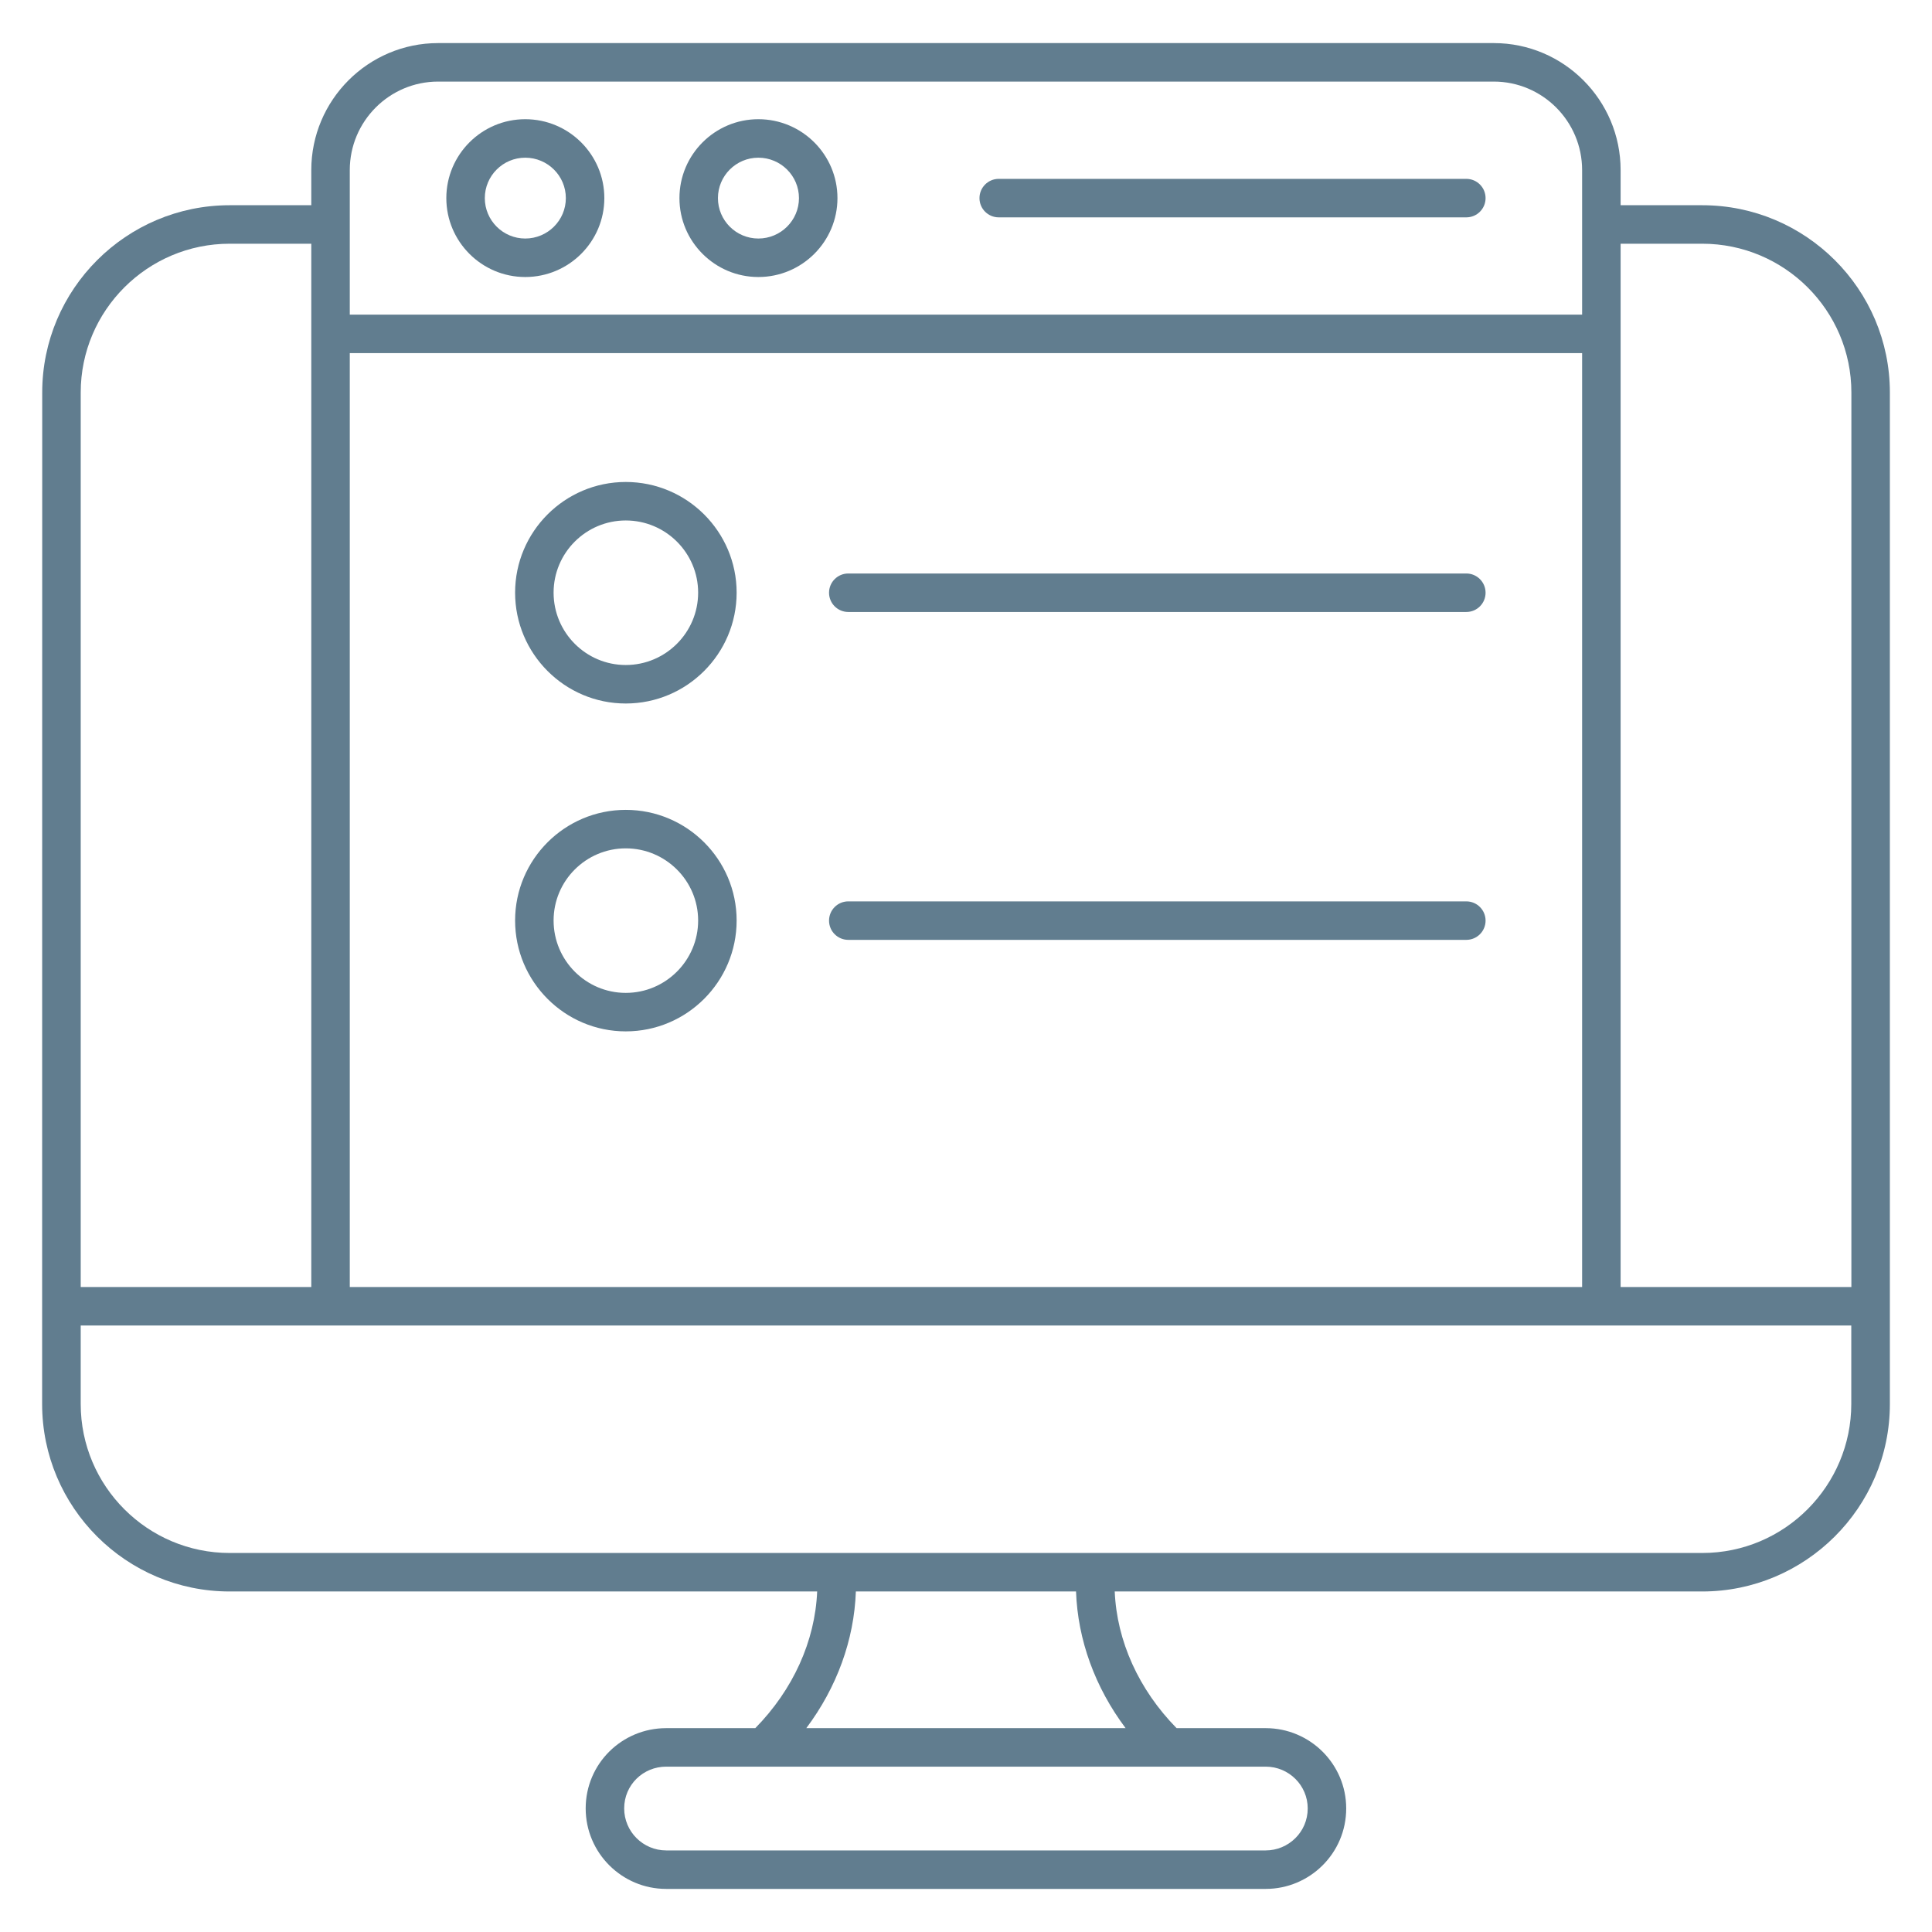 <?xml version="1.0" encoding="UTF-8"?> <svg xmlns="http://www.w3.org/2000/svg" viewBox="1744 2244 512 512" width="512" height="512" data-guides="{&quot;vertical&quot;:[],&quot;horizontal&quot;:[]}"><path fill="#617d8f" stroke="none" fill-opacity="1" stroke-width="1" stroke-opacity="1" color="rgb(51, 51, 51)" font-size-adjust="none" id="tSvg3147dc576e" title="Path 27" d="M 2195.106 2298.387 C 2187.897 2298.387 2180.688 2298.387 2173.479 2298.387C 2173.479 2295.285 2173.479 2292.182 2173.479 2289.08C 2173.479 2270.518 2158.402 2255.419 2139.868 2255.419C 2046.614 2255.419 1953.359 2255.419 1860.105 2255.419C 1841.571 2255.419 1826.494 2270.519 1826.494 2289.08C 1826.494 2292.182 1826.494 2295.285 1826.494 2298.387C 1819.285 2298.387 1812.075 2298.387 1804.866 2298.387C 1777.473 2298.387 1755.189 2320.649 1755.189 2348.015C 1755.189 2348.968 1755.187 2368.04 1755.164 2616.072C 1755.164 2643.467 1777.451 2665.757 1804.846 2665.757C 1804.853 2665.757 1804.859 2665.757 1804.866 2665.757C 1856.763 2665.757 1908.66 2665.757 1960.557 2665.757C 1960.006 2678.895 1954.183 2691.776 1944.159 2701.978C 1936.289 2701.978 1928.418 2701.978 1920.548 2701.978C 1908.811 2701.978 1899.212 2711.408 1899.212 2723.247C 1899.212 2735.01 1908.783 2744.58 1920.548 2744.58C 1973.507 2744.58 2026.466 2744.58 2079.425 2744.58C 2091.035 2744.58 2100.758 2735.198 2100.758 2723.247C 2100.758 2711.519 2091.187 2701.978 2079.425 2701.978C 2071.554 2701.978 2063.683 2701.978 2055.812 2701.978C 2045.787 2691.774 2039.965 2678.893 2039.414 2665.757C 2091.311 2665.757 2143.208 2665.757 2195.105 2665.757C 2195.112 2665.757 2195.118 2665.757 2195.125 2665.757C 2222.385 2665.757 2244.835 2643.548 2244.835 2616.082C 2244.835 2526.726 2244.835 2437.371 2244.835 2348.015C 2244.836 2320.65 2222.526 2298.387 2195.106 2298.387ZM 1836.695 2289.081 C 1836.695 2276.145 1847.197 2265.621 1860.105 2265.621C 1953.359 2265.621 2046.613 2265.621 2139.867 2265.621C 2152.775 2265.621 2163.277 2276.146 2163.277 2289.081C 2163.277 2289.854 2163.277 2328.411 2163.277 2327.382C 2054.416 2327.382 1945.556 2327.382 1836.695 2327.382C 1836.695 2326.69 1836.695 2288.565 1836.695 2289.081ZM 1836.695 2337.582 C 1945.556 2337.582 2054.417 2337.582 2163.278 2337.582C 2163.278 2420.079 2163.278 2502.576 2163.278 2585.073C 2054.417 2585.073 1945.556 2585.073 1836.695 2585.073C 1836.695 2502.576 1836.695 2420.079 1836.695 2337.582ZM 1765.39 2348.015 C 1765.39 2326.276 1783.1 2308.588 1804.867 2308.588C 1812.076 2308.588 1819.285 2308.588 1826.494 2308.588C 1826.494 2400.75 1826.494 2492.913 1826.494 2585.075C 1806.126 2585.075 1785.758 2585.075 1765.39 2585.075C 1765.39 2506.055 1765.39 2427.035 1765.39 2348.015ZM 2079.426 2712.18 C 2085.565 2712.18 2090.558 2717.146 2090.558 2723.248C 2090.558 2729.56 2085.413 2734.38 2079.426 2734.38C 2026.467 2734.38 1973.508 2734.38 1920.549 2734.38C 1914.41 2734.38 1909.414 2729.387 1909.414 2723.248C 1909.414 2717.015 1914.439 2712.18 1920.549 2712.18C 1973.508 2712.18 2026.467 2712.18 2079.426 2712.18ZM 2042.296 2701.979 C 2014.09 2701.979 1985.883 2701.979 1957.677 2701.979C 1965.764 2691.201 1970.364 2678.587 1970.813 2665.758C 1990.262 2665.758 2009.71 2665.758 2029.159 2665.758C 2029.608 2678.584 2034.209 2691.198 2042.296 2701.979ZM 2234.61 2616.072 C 2234.61 2637.634 2217.068 2655.556 2195.106 2655.556C 2104.255 2655.538 1872.581 2655.552 1804.866 2655.556C 1783.099 2655.556 1765.389 2637.849 1765.389 2616.082C 1765.389 2609.147 1765.389 2602.212 1765.389 2595.277C 1921.796 2595.277 2078.202 2595.277 2234.609 2595.277C 2234.609 2602.209 2234.609 2609.14 2234.61 2616.072ZM 2234.635 2585.076 C 2214.25 2585.076 2193.864 2585.076 2173.479 2585.076C 2173.479 2504.842 2173.479 2391.491 2173.479 2308.589C 2180.688 2308.589 2187.897 2308.589 2195.106 2308.589C 2216.903 2308.589 2234.635 2326.276 2234.635 2348.016C 2234.635 2427.036 2234.635 2506.056 2234.635 2585.076Z"></path><path fill="#617d8f" stroke="none" fill-opacity="1" stroke-width="1" stroke-opacity="1" color="rgb(51, 51, 51)" font-size-adjust="none" id="tSvg1879fdcc0a7" title="Path 28" d="M 1883.194 2275.59 C 1871.663 2275.59 1862.281 2284.972 1862.281 2296.503C 1862.281 2308.034 1871.663 2317.413 1883.194 2317.413C 1894.752 2317.413 1904.156 2308.034 1904.156 2296.503C 1904.156 2284.972 1894.753 2275.59 1883.194 2275.59ZM 1883.194 2307.211 C 1877.287 2307.211 1872.482 2302.407 1872.482 2296.502C 1872.482 2290.595 1877.286 2285.79 1883.194 2285.79C 1889.129 2285.79 1893.955 2290.594 1893.955 2296.502C 1893.956 2302.407 1889.129 2307.211 1883.194 2307.211Z"></path><path fill="#617d8f" stroke="none" fill-opacity="1" stroke-width="1" stroke-opacity="1" color="rgb(51, 51, 51)" font-size-adjust="none" id="tSvg9088995878" title="Path 29" d="M 1944.973 2275.59 C 1933.442 2275.59 1924.06 2284.972 1924.06 2296.503C 1924.06 2308.034 1933.442 2317.413 1944.973 2317.413C 1956.531 2317.413 1965.935 2308.034 1965.935 2296.503C 1965.935 2284.972 1956.531 2275.59 1944.973 2275.59ZM 1944.973 2307.211 C 1939.066 2307.211 1934.261 2302.407 1934.261 2296.502C 1934.261 2290.595 1939.065 2285.79 1944.973 2285.79C 1950.908 2285.79 1955.734 2290.594 1955.734 2296.502C 1955.734 2302.407 1950.908 2307.211 1944.973 2307.211Z"></path><path fill="#617d8f" stroke="none" fill-opacity="1" stroke-width="1" stroke-opacity="1" color="rgb(51, 51, 51)" font-size-adjust="none" id="tSvgeda6ad392" title="Path 30" d="M 2132.593 2291.402 C 2091.286 2291.402 2049.979 2291.402 2008.672 2291.402C 2005.855 2291.402 2003.572 2293.686 2003.572 2296.502C 2003.572 2299.318 2005.856 2301.602 2008.672 2301.602C 2049.979 2301.602 2091.286 2301.602 2132.593 2301.602C 2135.41 2301.602 2137.693 2299.318 2137.693 2296.502C 2137.693 2293.686 2135.41 2291.402 2132.593 2291.402Z"></path><path fill="#617d8f" stroke="none" fill-opacity="1" stroke-width="1" stroke-opacity="1" color="rgb(51, 51, 51)" font-size-adjust="none" id="tSvg13a6dd15c7c" title="Path 31" d="M 1909.835 2371.729 C 1893.664 2371.729 1880.507 2384.886 1880.507 2401.057C 1880.507 2417.255 1893.664 2430.435 1909.835 2430.435C 1926.036 2430.435 1939.215 2417.255 1939.215 2401.057C 1939.215 2384.887 1926.035 2371.729 1909.835 2371.729ZM 1909.835 2420.234 C 1899.288 2420.234 1890.708 2411.632 1890.708 2401.057C 1890.708 2390.51 1899.288 2381.93 1909.835 2381.93C 1920.41 2381.93 1929.014 2390.51 1929.014 2401.057C 1929.014 2411.632 1920.409 2420.234 1909.835 2420.234Z"></path><path fill="#617d8f" stroke="none" fill-opacity="1" stroke-width="1" stroke-opacity="1" color="rgb(51, 51, 51)" font-size-adjust="none" id="tSvg1744fa7a1a2" title="Path 32" d="M 1909.835 2458.622 C 1893.664 2458.622 1880.507 2471.777 1880.507 2487.947C 1880.507 2504.145 1893.664 2517.325 1909.835 2517.325C 1926.036 2517.325 1939.215 2504.145 1939.215 2487.947C 1939.215 2471.777 1926.035 2458.622 1909.835 2458.622ZM 1909.835 2507.124 C 1899.288 2507.124 1890.708 2498.522 1890.708 2487.947C 1890.708 2477.402 1899.288 2468.823 1909.835 2468.823C 1920.41 2468.823 1929.014 2477.403 1929.014 2487.947C 1929.014 2498.522 1920.409 2507.124 1909.835 2507.124Z"></path><path fill="#617d8f" stroke="none" fill-opacity="1" stroke-width="1" stroke-opacity="1" color="rgb(51, 51, 51)" font-size-adjust="none" id="tSvg192d8e538ad" title="Path 33" d="M 2132.593 2395.982 C 2077.997 2395.982 2023.4 2395.982 1968.804 2395.982C 1965.987 2395.982 1963.704 2398.266 1963.704 2401.082C 1963.704 2403.898 1965.988 2406.182 1968.804 2406.182C 2023.4 2406.182 2077.997 2406.182 2132.593 2406.182C 2135.41 2406.182 2137.693 2403.898 2137.693 2401.082C 2137.693 2398.266 2135.41 2395.982 2132.593 2395.982Z"></path><path fill="#617d8f" stroke="none" fill-opacity="1" stroke-width="1" stroke-opacity="1" color="rgb(51, 51, 51)" font-size-adjust="none" id="tSvg1247bcd1200" title="Path 34" d="M 2132.593 2482.874 C 2077.997 2482.874 2023.4 2482.874 1968.804 2482.874C 1965.987 2482.874 1963.704 2485.158 1963.704 2487.974C 1963.704 2490.79 1965.988 2493.074 1968.804 2493.074C 2023.4 2493.074 2077.997 2493.074 2132.593 2493.074C 2135.41 2493.074 2137.693 2490.79 2137.693 2487.974C 2137.693 2485.158 2135.41 2482.874 2132.593 2482.874Z"></path><defs></defs></svg> 